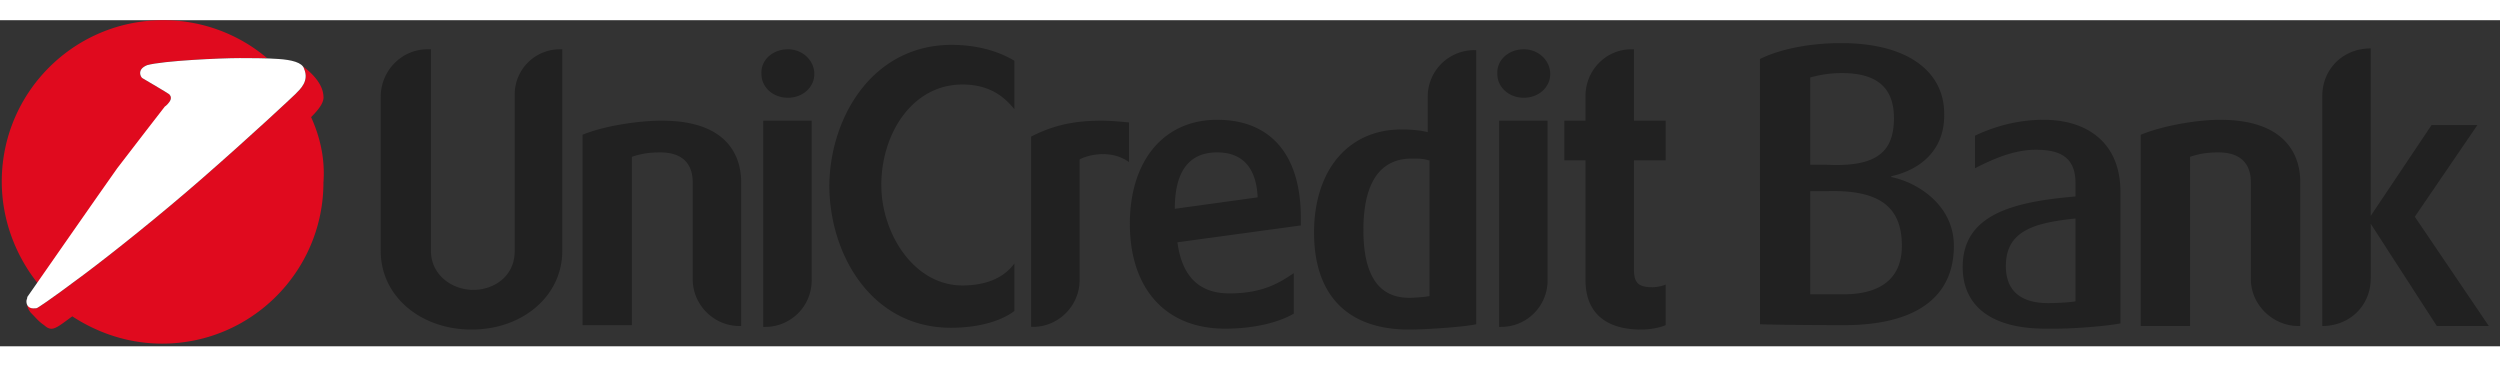 <svg xmlns="http://www.w3.org/2000/svg" width="191" height="28" viewBox="0 0 184 24"><rect x="0" y="0" width="184" height="24" fill="#333333" stroke="none"/><path d="M12.26 6.357s0-.065.194-.325c.195-.259.13-.454 0-.583-.065-.065-1.946-1.168-1.946-1.168-.13-.065-.194-.26-.194-.39 0-.259.194-.453.518-.583 1.168-.324 5.384-.519 6.811-.519h2.011A11.796 11.796 0 0 0 12 0C5.449 0 .13 5.319.13 11.87c0 2.854 1.038 5.514 2.724 7.59 1.492-2.206 5.19-7.395 5.968-8.498.973-1.427 3.437-4.605 3.437-4.605Zm10.637.778c.584-.584.973-1.103.908-1.557-.064-1.232-1.556-2.205-1.556-2.205l-.065-.065a.88.88 0 0 1 .194.26c.39.908-.26 1.491-.648 1.88-.195.195-3.244 3.05-6.811 6.163-3.114 2.724-6.616 5.513-8.692 7.07-2.854 2.14-3.438 2.465-3.438 2.465-.065.065-.194.065-.324.065-.195 0-.324-.13-.454-.26 0 .065 0 .26.26.584l.129.13c.195.194.454.519.843.778.584.52.843.26 2.076-.648 1.881 1.232 4.151 2.01 6.616 2.01 6.551 0 11.87-5.319 11.87-11.87.13-1.751-.26-3.373-.908-4.8Z" fill="#E00A1E"></path><path d="M12.454 6.032c.195-.259.13-.454 0-.583-.065-.065-1.946-1.168-1.946-1.168-.13-.065-.194-.26-.194-.39 0-.259.194-.453.518-.583 1.168-.324 5.384-.519 6.811-.519.649 0 2.011 0 2.854.065.973.065 1.752.26 1.881.714.39.908-.26 1.491-.648 1.88-.195.195-3.244 3.05-6.811 6.163-3.114 2.724-6.616 5.513-8.692 7.07-2.854 2.14-3.438 2.465-3.438 2.465-.065.065-.194.065-.324.065-.324 0-.52-.195-.52-.52 0-.129.066-.194.066-.323 0 0 5.643-8.109 6.616-9.47 1.038-1.363 3.503-4.541 3.503-4.541s.13-.065.324-.325Z" fill="#FFF"></path><path d="M41.384 2.14v14.855c0 3.243-2.854 5.773-6.681 5.773-3.762 0-6.681-2.465-6.681-5.773V5.643c0-1.946 1.556-3.502 3.437-3.502h.26v14.854c0 1.75 1.557 2.854 3.113 2.854 1.492 0 3.05-.973 3.05-2.854V5.449a3.322 3.322 0 0 1 3.307-3.308h.195Zm7.33 5.255c5.059 0 5.837 2.854 5.837 4.54v10.573h-.13c-1.88 0-3.437-1.557-3.437-3.438v-7.135c0-.973-.39-2.205-2.4-2.205-.908 0-1.492.13-2.076.324v12.39h-3.632V8.431c1.556-.648 4.086-1.037 5.838-1.037ZM57.99 2.14c1.102 0 1.945.844 1.945 1.817s-.843 1.751-1.946 1.751-1.946-.778-1.946-1.751c-.065-1.038.843-1.816 1.946-1.816Zm1.75 5.255v11.74a3.419 3.419 0 0 1-3.437 3.438h-.13V7.395h3.568Zm10.314-5.579c1.687 0 3.308.39 4.605 1.168V6.55c-.843-1.037-1.945-1.816-3.827-1.816-3.697 0-5.967 3.633-5.967 7.395 0 3.567 2.4 7.394 5.967 7.394 1.557 0 2.984-.454 3.827-1.621v3.502c-1.037.779-2.724 1.233-4.67 1.233-5.838 0-8.951-5.384-8.951-10.508.065-4.995 3.178-10.314 9.016-10.314Zm11.027 5.579c.584 0 1.362.064 2.01.13v2.918c-1.232-.908-2.918-.584-3.632-.194v8.886c0 1.881-1.556 3.438-3.437 3.438h-.13V8.563c1.427-.714 2.854-1.168 5.19-1.168Zm14.595 7.719-9.017 1.232c.325 2.465 1.557 3.762 3.827 3.762 2.53 0 3.763-.843 4.736-1.492V21.6c-.908.519-2.595 1.103-5.06 1.103-4.41 0-7.005-2.984-7.005-7.72 0-4.605 2.465-7.653 6.421-7.653 3.957 0 6.163 2.594 6.163 7.2v.584h-.065Zm-3.114-2.076c-.13-2.984-1.946-3.308-2.984-3.308h-.13c-2.01.065-2.983 1.492-2.983 4.151l6.097-.843ZM108.649 2.14v20.238c-.844.195-3.698.39-4.865.39h-.26c-4.41-.065-6.81-2.595-6.81-7.136 0-4.605 2.53-7.589 6.421-7.589.779 0 1.427.065 1.946.195V5.643a3.419 3.419 0 0 1 3.438-3.438h.13v-.064Zm-3.503 8.174c-.39-.13-.778-.13-1.232-.13-2.984 0-3.568 2.854-3.568 5.254 0 3.308 1.103 4.994 3.373 4.994.39 0 1.232-.064 1.492-.13v-9.988h-.065Zm7.005-8.174c1.103 0 1.946.844 1.946 1.817s-.843 1.751-1.946 1.751c-1.102 0-1.946-.778-1.946-1.751-.064-1.038.844-1.816 1.946-1.816Zm1.752 5.255v11.74a3.419 3.419 0 0 1-3.438 3.438h-.13V7.395h3.568Zm6.357-5.255v5.255h2.335v2.919h-2.336v8.043c0 .973.325 1.297 1.363 1.297.26 0 .648-.065.973-.195v2.984c-.13.065-.844.325-1.817.325-2.66 0-4.086-1.298-4.086-3.633v-8.821h-1.557v-2.92h1.557V5.579c0-1.88 1.492-3.437 3.373-3.437h.194Zm18.94 9.341v.065c1.946.39 4.605 2.076 4.605 5.06 0 4.086-3.243 5.837-8.043 5.837-4.54 0-6.227-.065-6.227-.065V2.854c1.297-.649 3.438-1.168 5.968-1.168 5.06 0 7.589 2.206 7.589 5.19.065 2.919-2.076 4.216-3.892 4.605Zm.195-4.281c0-2.27-1.298-3.308-3.827-3.308-.909 0-1.622.13-2.336.324v6.422h1.168c3.762.194 4.995-.973 4.995-3.438Zm-4.995 5.384h-1.168v7.589h2.465c2.465 0 4.281-.973 4.281-3.568 0-2.854-1.621-4.15-5.578-4.021Zm18.357.389V12c0-1.946-1.168-2.465-2.92-2.465-1.426 0-2.853.52-4.475 1.362v-2.4c.973-.454 2.724-1.167 5.06-1.167 3.048 0 5.643 1.556 5.643 5.319v9.665c-.973.194-3.308.389-4.735.389h-.779c-4.021 0-6.097-1.687-6.097-4.54 0-3.893 3.762-4.8 8.303-5.19Zm0 1.622c-3.179.324-5.125.973-5.125 3.502 0 1.881 1.168 2.725 3.114 2.725.778 0 1.686-.065 2.01-.13v-6.097Zm10.638-7.265c5.06 0 5.902 2.854 5.902 4.54v10.638h-.13c-1.88 0-3.502-1.557-3.502-3.438v-7.135c0-.973-.39-2.205-2.4-2.205-.908 0-1.492.13-2.076.324v12.454h-3.632V8.432c1.557-.648 4.086-1.102 5.838-1.102Zm11.091 11.675c0 1.946-1.491 3.503-3.567 3.503V5.578c0-1.946 1.492-3.502 3.567-3.502V14.4l4.476-6.681h3.373l-4.605 6.746 5.448 8.043h-3.827l-4.865-7.524v4.021Z" fill="#212121"></path></svg>